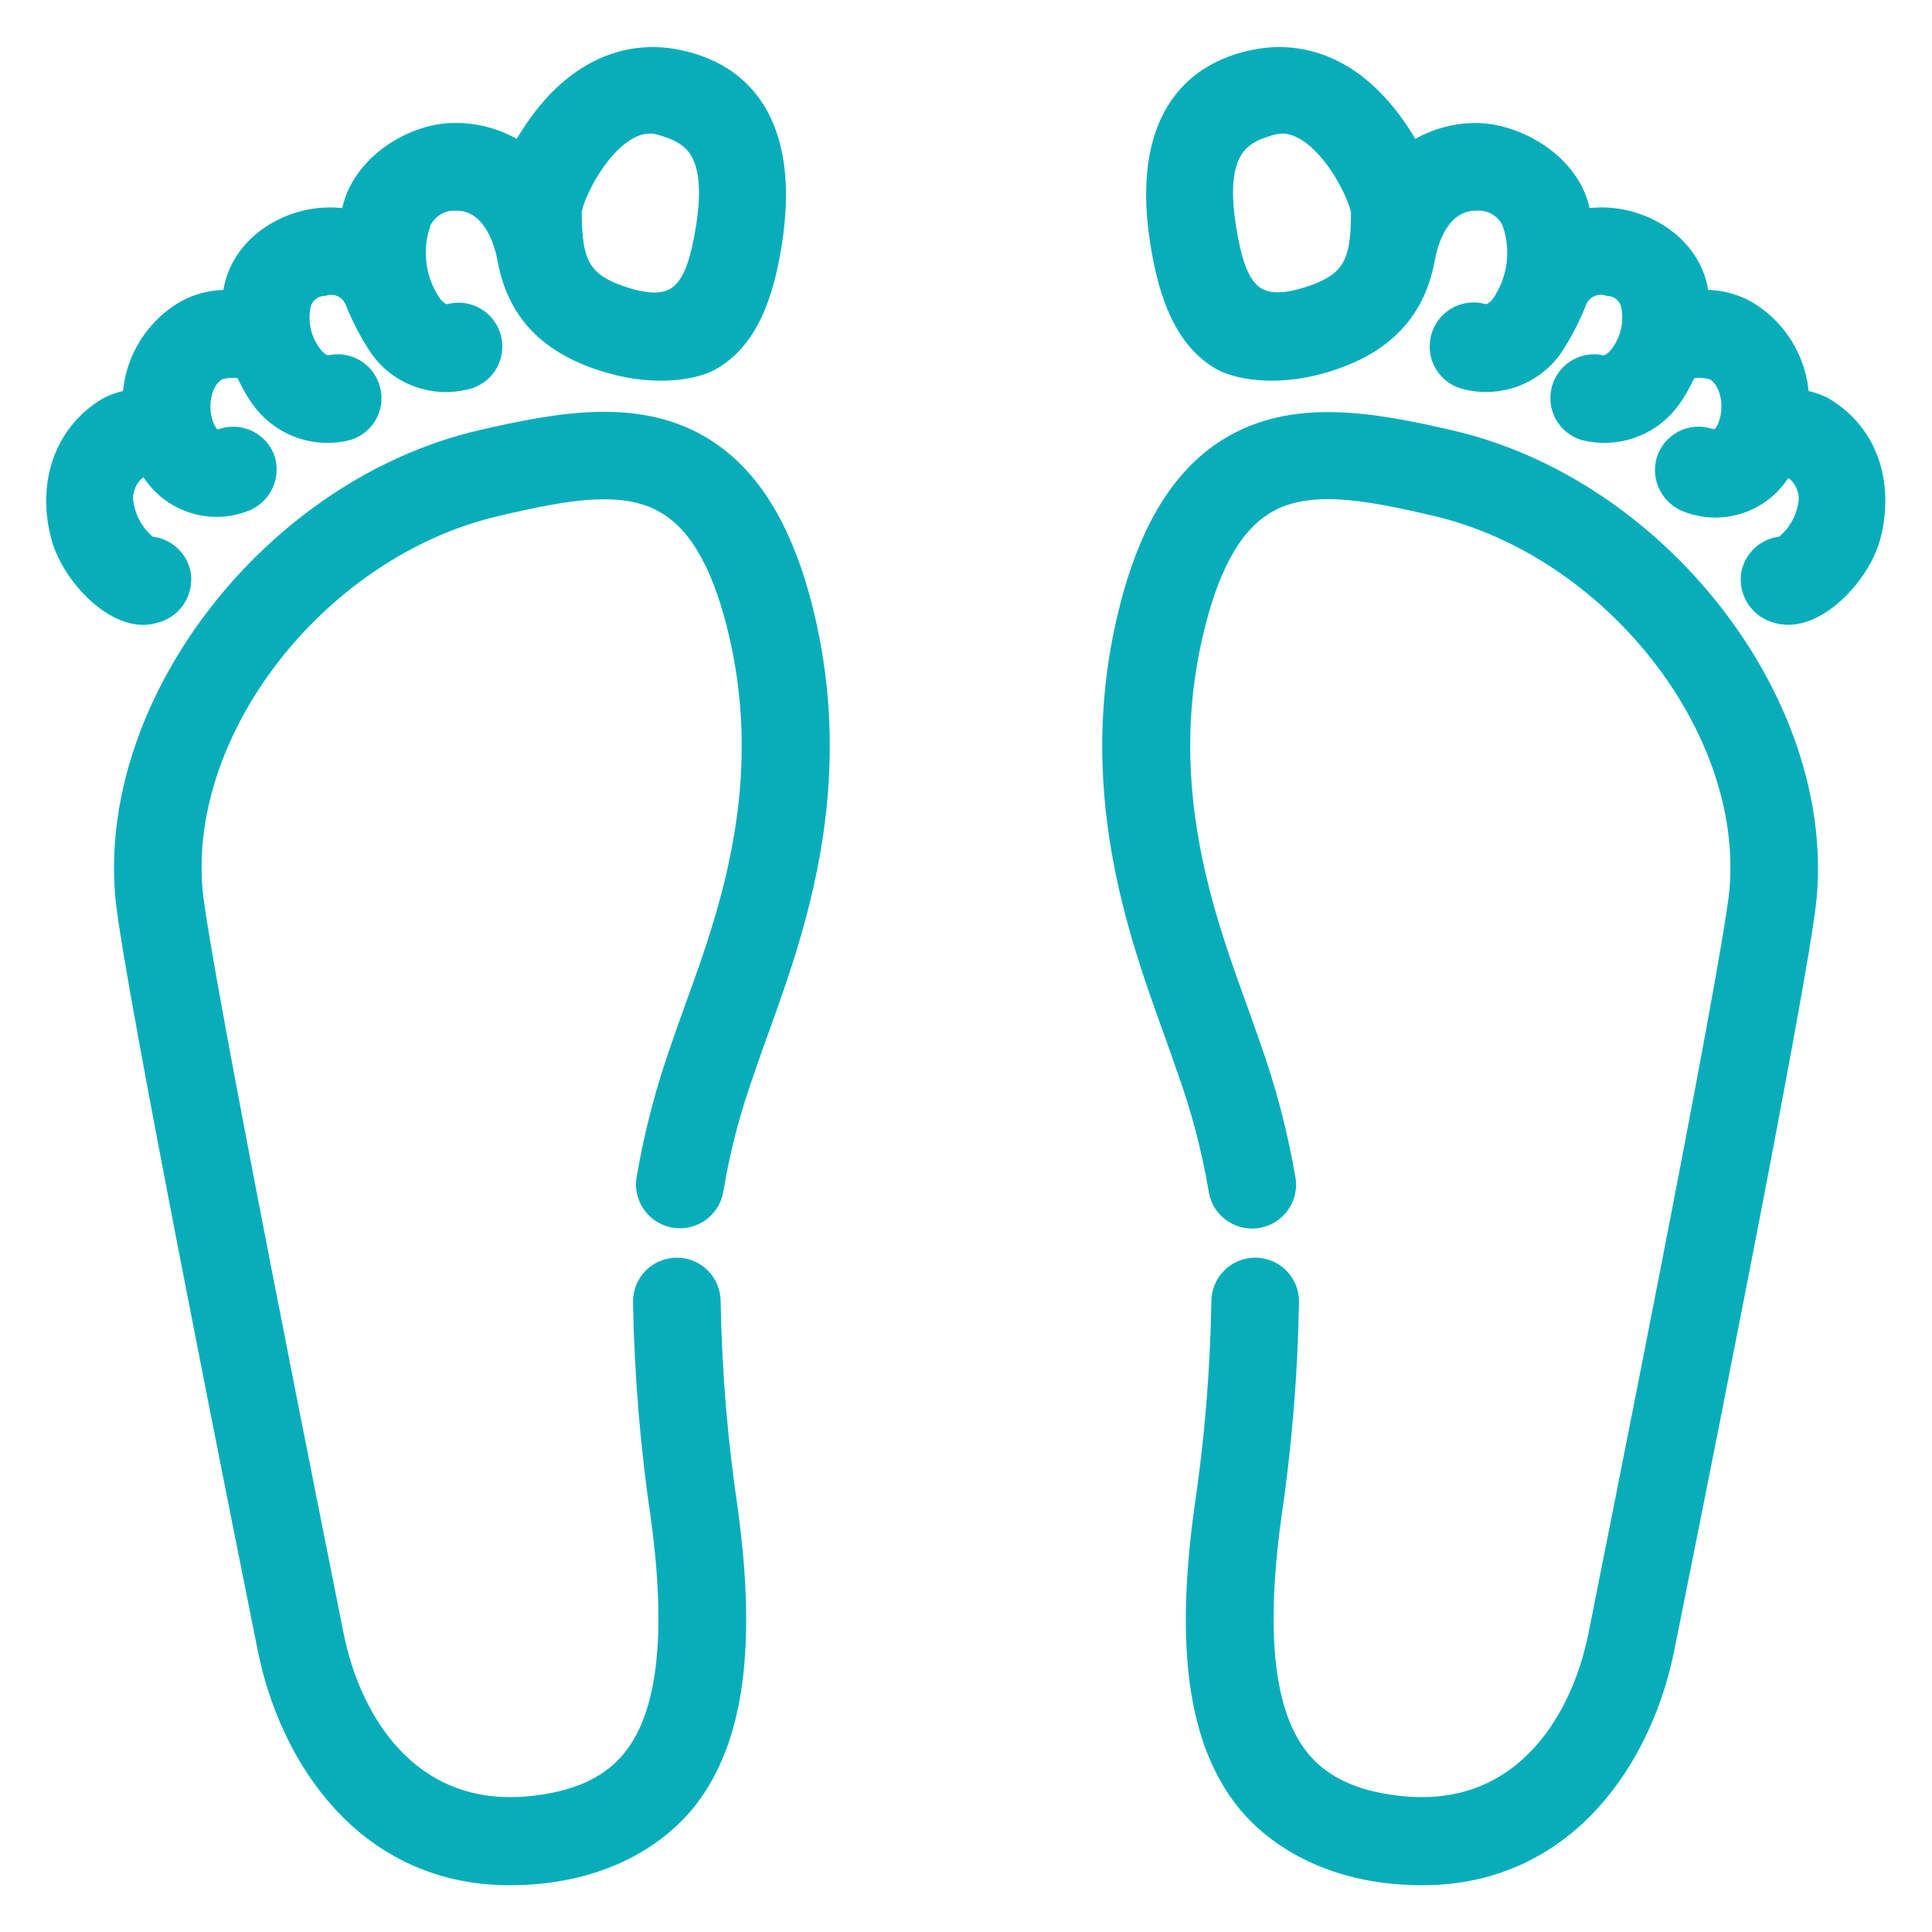 <?xml version="1.0" encoding="UTF-8"?>
<svg xmlns="http://www.w3.org/2000/svg" width="30" height="30" viewBox="0 0 30 30" fill="none">
  <g clip-path="url(#clip0_657_1730)">
    <path d="M2.722 8.922C2.702 8.822 2.646 8.732 2.566 8.668C2.486 8.603 2.386 8.569 2.284 8.572C2.154 8.478 2.046 8.357 1.967 8.218C1.888 8.079 1.839 7.924 1.825 7.765C1.81 7.528 1.977 7.133 2.354 7.138C2.471 7.393 2.681 7.594 2.941 7.701C3.201 7.808 3.492 7.812 3.755 7.712C3.862 7.674 3.951 7.597 4.003 7.496C4.056 7.395 4.068 7.278 4.038 7.168C4.001 7.059 3.924 6.968 3.821 6.916C3.718 6.863 3.599 6.853 3.489 6.888C3.408 6.912 3.224 6.971 3.095 6.668C2.954 6.337 3.022 5.846 3.347 5.669C3.488 5.62 3.64 5.611 3.785 5.645C3.921 5.688 3.921 5.89 4.167 6.199C4.309 6.374 4.498 6.504 4.711 6.575C4.925 6.646 5.154 6.655 5.373 6.6C5.479 6.568 5.569 6.495 5.625 6.398C5.68 6.301 5.696 6.187 5.669 6.078C5.643 5.97 5.577 5.876 5.483 5.814C5.39 5.753 5.277 5.73 5.167 5.75C5.121 5.761 4.985 5.794 4.816 5.609C4.707 5.483 4.631 5.333 4.592 5.17C4.554 5.008 4.556 4.839 4.597 4.678C4.627 4.588 4.682 4.51 4.757 4.452C4.832 4.394 4.921 4.36 5.015 4.353C5.132 4.321 5.256 4.334 5.364 4.39C5.471 4.445 5.554 4.538 5.596 4.651C5.695 4.897 5.819 5.132 5.965 5.353C6.103 5.547 6.297 5.694 6.521 5.775C6.745 5.857 6.988 5.868 7.219 5.809C7.276 5.796 7.329 5.772 7.376 5.738C7.423 5.704 7.463 5.661 7.494 5.611C7.524 5.561 7.545 5.506 7.553 5.449C7.562 5.391 7.56 5.333 7.546 5.276C7.518 5.163 7.447 5.066 7.348 5.006C7.249 4.945 7.13 4.927 7.017 4.954C6.962 4.967 6.82 5.002 6.647 4.794C6.504 4.594 6.413 4.362 6.382 4.118C6.35 3.875 6.378 3.627 6.465 3.397C6.521 3.283 6.609 3.187 6.718 3.122C6.827 3.056 6.953 3.024 7.081 3.029C7.636 3.029 7.879 3.573 7.958 3.976C8.076 4.654 8.44 5.254 9.493 5.557C10.214 5.765 10.808 5.647 11.027 5.504C11.466 5.239 11.727 4.732 11.876 3.91C12.172 2.283 11.711 1.246 10.484 1.007C9.822 0.878 8.861 1.064 8.107 2.503C7.804 2.267 7.429 2.143 7.046 2.152C6.412 2.152 5.533 2.696 5.522 3.518C5.308 3.458 5.083 3.447 4.864 3.485C4.323 3.577 3.691 3.996 3.689 4.757C3.422 4.717 3.149 4.767 2.913 4.899C2.674 5.04 2.476 5.243 2.341 5.486C2.206 5.728 2.138 6.003 2.143 6.28C1.997 6.29 1.854 6.329 1.722 6.394C1.029 6.807 0.845 7.578 1.023 8.278C1.174 8.892 1.874 9.593 2.369 9.44C2.483 9.415 2.583 9.348 2.649 9.252C2.715 9.155 2.741 9.037 2.722 8.922ZM10.275 1.858C10.771 2.003 11.308 2.244 11.01 3.752C10.87 4.476 10.615 4.974 9.738 4.715C8.927 4.48 8.795 4.108 8.791 3.305C8.778 3.035 9.449 1.626 10.275 1.858Z" fill="#09ADBA" stroke="#09ADBA" stroke-width="0.484"></path>
    <path d="M27.624 9.44C28.12 9.589 28.819 8.892 28.971 8.278C29.144 7.578 28.971 6.806 28.271 6.394C28.14 6.329 27.997 6.29 27.85 6.28C27.856 6.002 27.788 5.728 27.652 5.485C27.517 5.243 27.32 5.04 27.081 4.899C26.845 4.767 26.572 4.717 26.304 4.756C26.304 3.996 25.671 3.577 25.129 3.485C24.91 3.447 24.686 3.458 24.471 3.518C24.471 2.695 23.581 2.163 22.937 2.152C22.559 2.147 22.191 2.271 21.893 2.502C21.139 1.064 20.178 0.878 19.516 1.007C18.288 1.246 17.828 2.283 18.128 3.91C18.277 4.732 18.547 5.239 18.977 5.504C19.209 5.647 19.795 5.765 20.512 5.557C21.56 5.254 21.924 4.653 22.047 3.976C22.121 3.572 22.364 3.029 22.924 3.029C23.053 3.022 23.181 3.053 23.293 3.118C23.404 3.184 23.494 3.281 23.551 3.397C23.637 3.627 23.666 3.875 23.634 4.118C23.602 4.362 23.511 4.594 23.369 4.794C23.195 5.002 23.053 4.967 22.998 4.954C22.941 4.938 22.882 4.934 22.823 4.942C22.765 4.95 22.708 4.969 22.658 4.999C22.607 5.029 22.563 5.069 22.528 5.117C22.493 5.164 22.468 5.219 22.454 5.276C22.441 5.332 22.438 5.39 22.447 5.447C22.456 5.504 22.476 5.559 22.505 5.608C22.535 5.657 22.575 5.7 22.621 5.734C22.668 5.769 22.721 5.793 22.777 5.807C23.008 5.867 23.252 5.856 23.477 5.775C23.701 5.694 23.896 5.547 24.035 5.353C24.181 5.132 24.303 4.897 24.401 4.651C24.444 4.538 24.526 4.445 24.634 4.389C24.741 4.334 24.866 4.321 24.982 4.353C25.076 4.36 25.166 4.394 25.241 4.452C25.315 4.51 25.371 4.588 25.401 4.678C25.442 4.839 25.444 5.008 25.405 5.17C25.367 5.332 25.291 5.483 25.182 5.609C25.013 5.793 24.877 5.761 24.831 5.75C24.721 5.73 24.608 5.753 24.515 5.814C24.421 5.875 24.355 5.97 24.328 6.078C24.302 6.187 24.318 6.301 24.373 6.398C24.428 6.495 24.518 6.567 24.625 6.6C24.843 6.655 25.073 6.646 25.286 6.575C25.5 6.504 25.689 6.374 25.831 6.199C26.076 5.89 26.076 5.688 26.212 5.644C26.358 5.611 26.51 5.62 26.651 5.669C26.975 5.846 27.043 6.337 26.903 6.668C26.774 6.967 26.59 6.907 26.508 6.888C26.398 6.852 26.277 6.863 26.174 6.916C26.071 6.97 25.993 7.062 25.958 7.173C25.926 7.283 25.937 7.402 25.991 7.505C26.044 7.607 26.134 7.685 26.243 7.723C26.506 7.822 26.797 7.819 27.057 7.712C27.317 7.605 27.527 7.404 27.644 7.148C28.021 7.148 28.188 7.539 28.172 7.776C28.157 7.933 28.109 8.085 28.03 8.223C27.951 8.36 27.845 8.479 27.716 8.571C27.614 8.569 27.514 8.603 27.434 8.667C27.354 8.732 27.298 8.822 27.278 8.922C27.259 9.036 27.284 9.154 27.348 9.25C27.413 9.346 27.512 9.414 27.624 9.44ZM21.22 3.301C21.22 4.103 21.084 4.476 20.273 4.71C19.385 4.973 19.13 4.476 18.99 3.752C18.692 2.244 19.229 1.998 19.725 1.858C20.551 1.625 21.222 3.035 21.22 3.305V3.301Z" fill="#09ADBA" stroke="#09ADBA" stroke-width="0.484"></path>
    <path d="M7.914 29.032C5.721 29.032 4.568 27.226 4.239 25.579C4.079 24.774 2.143 15.178 2.031 13.904C1.768 10.918 4.323 7.648 7.495 6.916C8.732 6.629 9.922 6.423 10.891 7.03C11.624 7.491 12.124 8.346 12.426 9.661C13.115 12.678 11.988 15.079 11.488 16.574C11.269 17.18 11.105 17.803 10.997 18.438C10.99 18.495 10.973 18.551 10.945 18.602C10.917 18.653 10.879 18.698 10.834 18.734C10.789 18.77 10.737 18.797 10.681 18.813C10.626 18.829 10.568 18.834 10.51 18.828C10.452 18.822 10.396 18.804 10.346 18.776C10.295 18.748 10.25 18.711 10.214 18.666C10.178 18.62 10.151 18.569 10.135 18.513C10.118 18.457 10.113 18.399 10.12 18.341C10.241 17.625 10.426 16.921 10.672 16.237C11.143 14.84 12.192 12.599 11.565 9.856C11.321 8.786 10.948 8.102 10.424 7.776C9.738 7.337 8.78 7.521 7.69 7.776C4.915 8.422 2.678 11.244 2.904 13.831C3.009 15.015 4.945 24.632 5.097 25.404C5.39 26.875 6.395 28.363 8.331 28.122C9.056 28.035 9.574 27.776 9.911 27.337C10.453 26.634 10.595 25.404 10.35 23.575C10.184 22.46 10.091 21.336 10.071 20.209C10.071 20.093 10.118 19.982 10.2 19.899C10.282 19.817 10.394 19.771 10.51 19.771C10.626 19.771 10.738 19.817 10.82 19.899C10.902 19.982 10.948 20.093 10.948 20.209C10.967 21.3 11.057 22.389 11.218 23.468C11.503 25.568 11.31 26.976 10.609 27.883C10.126 28.497 9.232 29.032 7.914 29.032Z" fill="#09ADBA" stroke="#09ADBA" stroke-width="0.484"></path>
    <path d="M22.087 29.032C24.279 29.032 25.432 27.226 25.761 25.579C25.921 24.779 27.857 15.182 27.969 13.912C28.232 10.922 25.678 7.653 22.505 6.92C21.269 6.633 20.078 6.427 19.109 7.035C18.377 7.495 17.877 8.35 17.574 9.666C16.886 12.682 18.013 15.083 18.513 16.579C18.731 17.184 18.896 17.808 19.004 18.442C19.017 18.559 19.075 18.665 19.166 18.738C19.258 18.811 19.374 18.845 19.491 18.833C19.607 18.82 19.713 18.761 19.787 18.67C19.86 18.579 19.894 18.462 19.881 18.346C19.759 17.629 19.574 16.925 19.328 16.241C18.855 14.838 17.807 12.588 18.434 9.854C18.677 8.784 19.05 8.1 19.574 7.773C20.26 7.335 21.218 7.519 22.308 7.773C25.086 8.422 27.322 11.244 27.096 13.831C26.991 15.015 25.055 24.632 24.904 25.404C24.61 26.875 23.606 28.364 21.67 28.122C20.944 28.035 20.427 27.776 20.089 27.337C19.547 26.634 19.405 25.404 19.651 23.575C19.817 22.46 19.91 21.336 19.929 20.209C19.929 20.093 19.883 19.982 19.801 19.899C19.718 19.817 19.607 19.771 19.491 19.771C19.374 19.771 19.263 19.817 19.18 19.899C19.098 19.982 19.052 20.093 19.052 20.209C19.034 21.3 18.944 22.389 18.782 23.468C18.497 25.568 18.69 26.976 19.392 27.883C19.874 28.497 20.769 29.032 22.087 29.032Z" fill="#09ADBA" stroke="#09ADBA" stroke-width="0.484"></path>
  </g>
  <defs>
    <clipPath id="clip0_657_1730">
      <rect width="30" height="29.032" fill="white" transform="translate(0 0.484)"></rect>
    </clipPath>
  </defs>
</svg>
